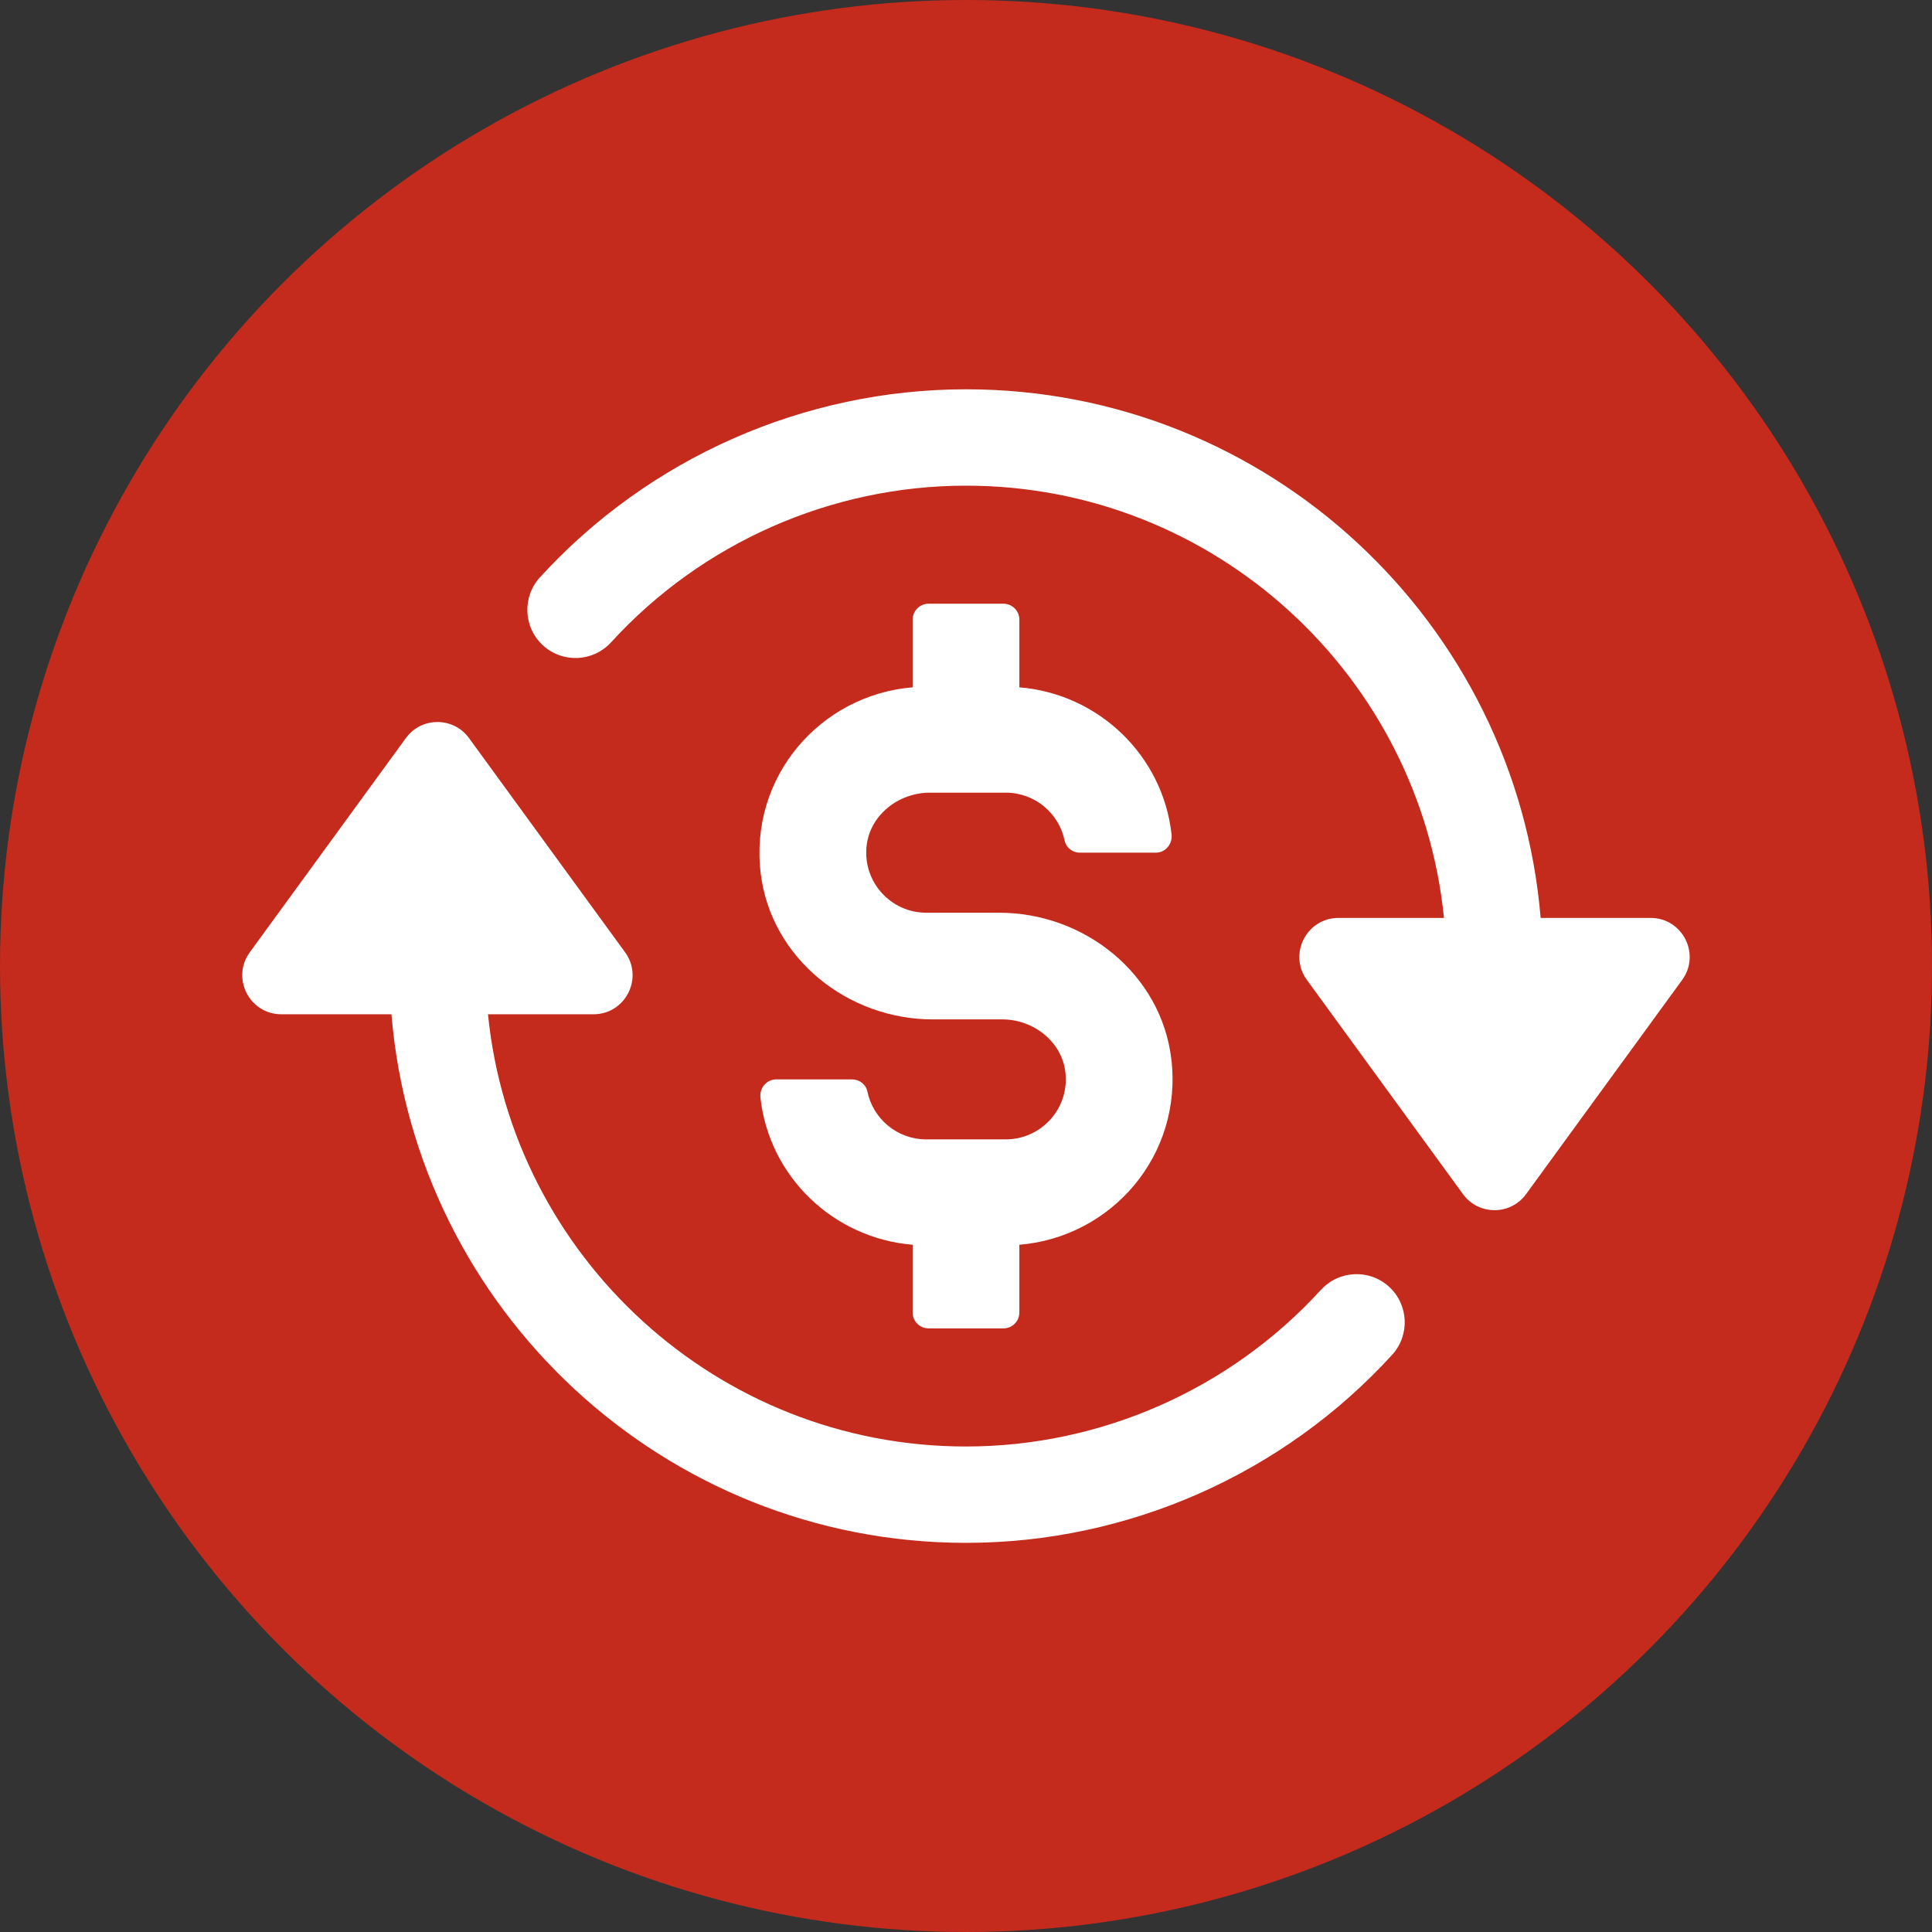 <?xml version="1.0" encoding="UTF-8"?>
<svg id="Layer_2" data-name="Layer 2" xmlns="http://www.w3.org/2000/svg" viewBox="0 0 505.46 505.46">
  <rect x="0" y="0" width="505.46" height="505.46" fill="#333333" stroke="none"/>
  <defs>
    <style>
      .cls-1 {
        fill: #c42b1c;
      }

      .cls-1, .cls-2 {
        stroke-width: 0px;
      }

      .cls-2 {
        fill: #fff;
      }
    </style>
  </defs>
  <g id="Layer_1-2" data-name="Layer 1">
    <circle class="cls-1" cx="252.73" cy="252.73" r="252.73"/>
    <g>
      <path class="cls-2" d="M266.69,325.66v17.72c0,2.3-1.86,4.16-4.16,4.16h-19.6c-2.3,0-4.16-1.86-4.16-4.16v-17.72c-20.79-1.71-37.56-17.88-39.82-38.49-.28-2.52,1.6-4.77,4.14-4.77h19.84c1.92,0,3.62,1.3,4,3.17,1.47,7.14,7.81,12.52,15.38,12.52h20.83c9.19,0,16.57-7.93,15.62-17.32-.82-8.17-8.33-14.07-16.54-14.07h-18.17c-22.33,0-42.34-16.03-45.03-38.2-3.06-25.27,15.63-46.7,39.75-48.68v-17.71c0-2.29,1.86-4.16,4.16-4.16h19.6c2.3,0,4.16,1.86,4.16,4.16v17.71c20.79,1.71,37.56,17.88,39.82,38.49.28,2.52-1.6,4.77-4.14,4.77h-19.84c-1.92,0-3.61-1.3-4-3.18-1.47-7.14-7.81-12.52-15.38-12.52h-19.88c-8.22,0-15.72,5.89-16.56,14.06-.96,9.39,6.42,17.35,15.61,17.35h19.09c22.34,0,42.35,16.03,45.03,38.2,3.05,25.26-15.63,46.69-39.75,48.67Z"/>
      <g>
        <path class="cls-2" d="M345.58,337.46c-23.77,26.05-57.62,40.98-92.86,40.98-65.05,0-118.71-49.68-125.05-113.08h27.6c8.35,0,13.18-9.48,8.26-16.23l-40.83-56.03c-4.08-5.6-12.43-5.6-16.51,0l-40.83,56.03c-4.92,6.75-.1,16.23,8.26,16.23h28.79c6.43,77.32,71.38,138.29,150.33,138.29,42.31,0,82.95-17.93,111.48-49.2,4.69-5.14,4.33-13.11-.81-17.81-5.14-4.69-13.11-4.33-17.8.82Z"/>
        <path class="cls-2" d="M431.86,240.15h-28.79c-6.43-77.32-71.37-138.3-150.33-138.3-42.31,0-82.94,17.93-111.48,49.2-4.69,5.14-4.33,13.11.81,17.81,5.14,4.69,13.11,4.33,17.8-.81,23.77-26.05,57.62-40.99,92.86-40.99,65.05,0,118.71,49.68,125.05,113.09h-27.6c-8.36,0-13.18,9.48-8.26,16.23l40.83,56.03c4.08,5.6,12.43,5.6,16.51,0l40.83-56.03c4.92-6.75.1-16.23-8.26-16.23Z"/>
      </g>
    </g>
  </g>
</svg>